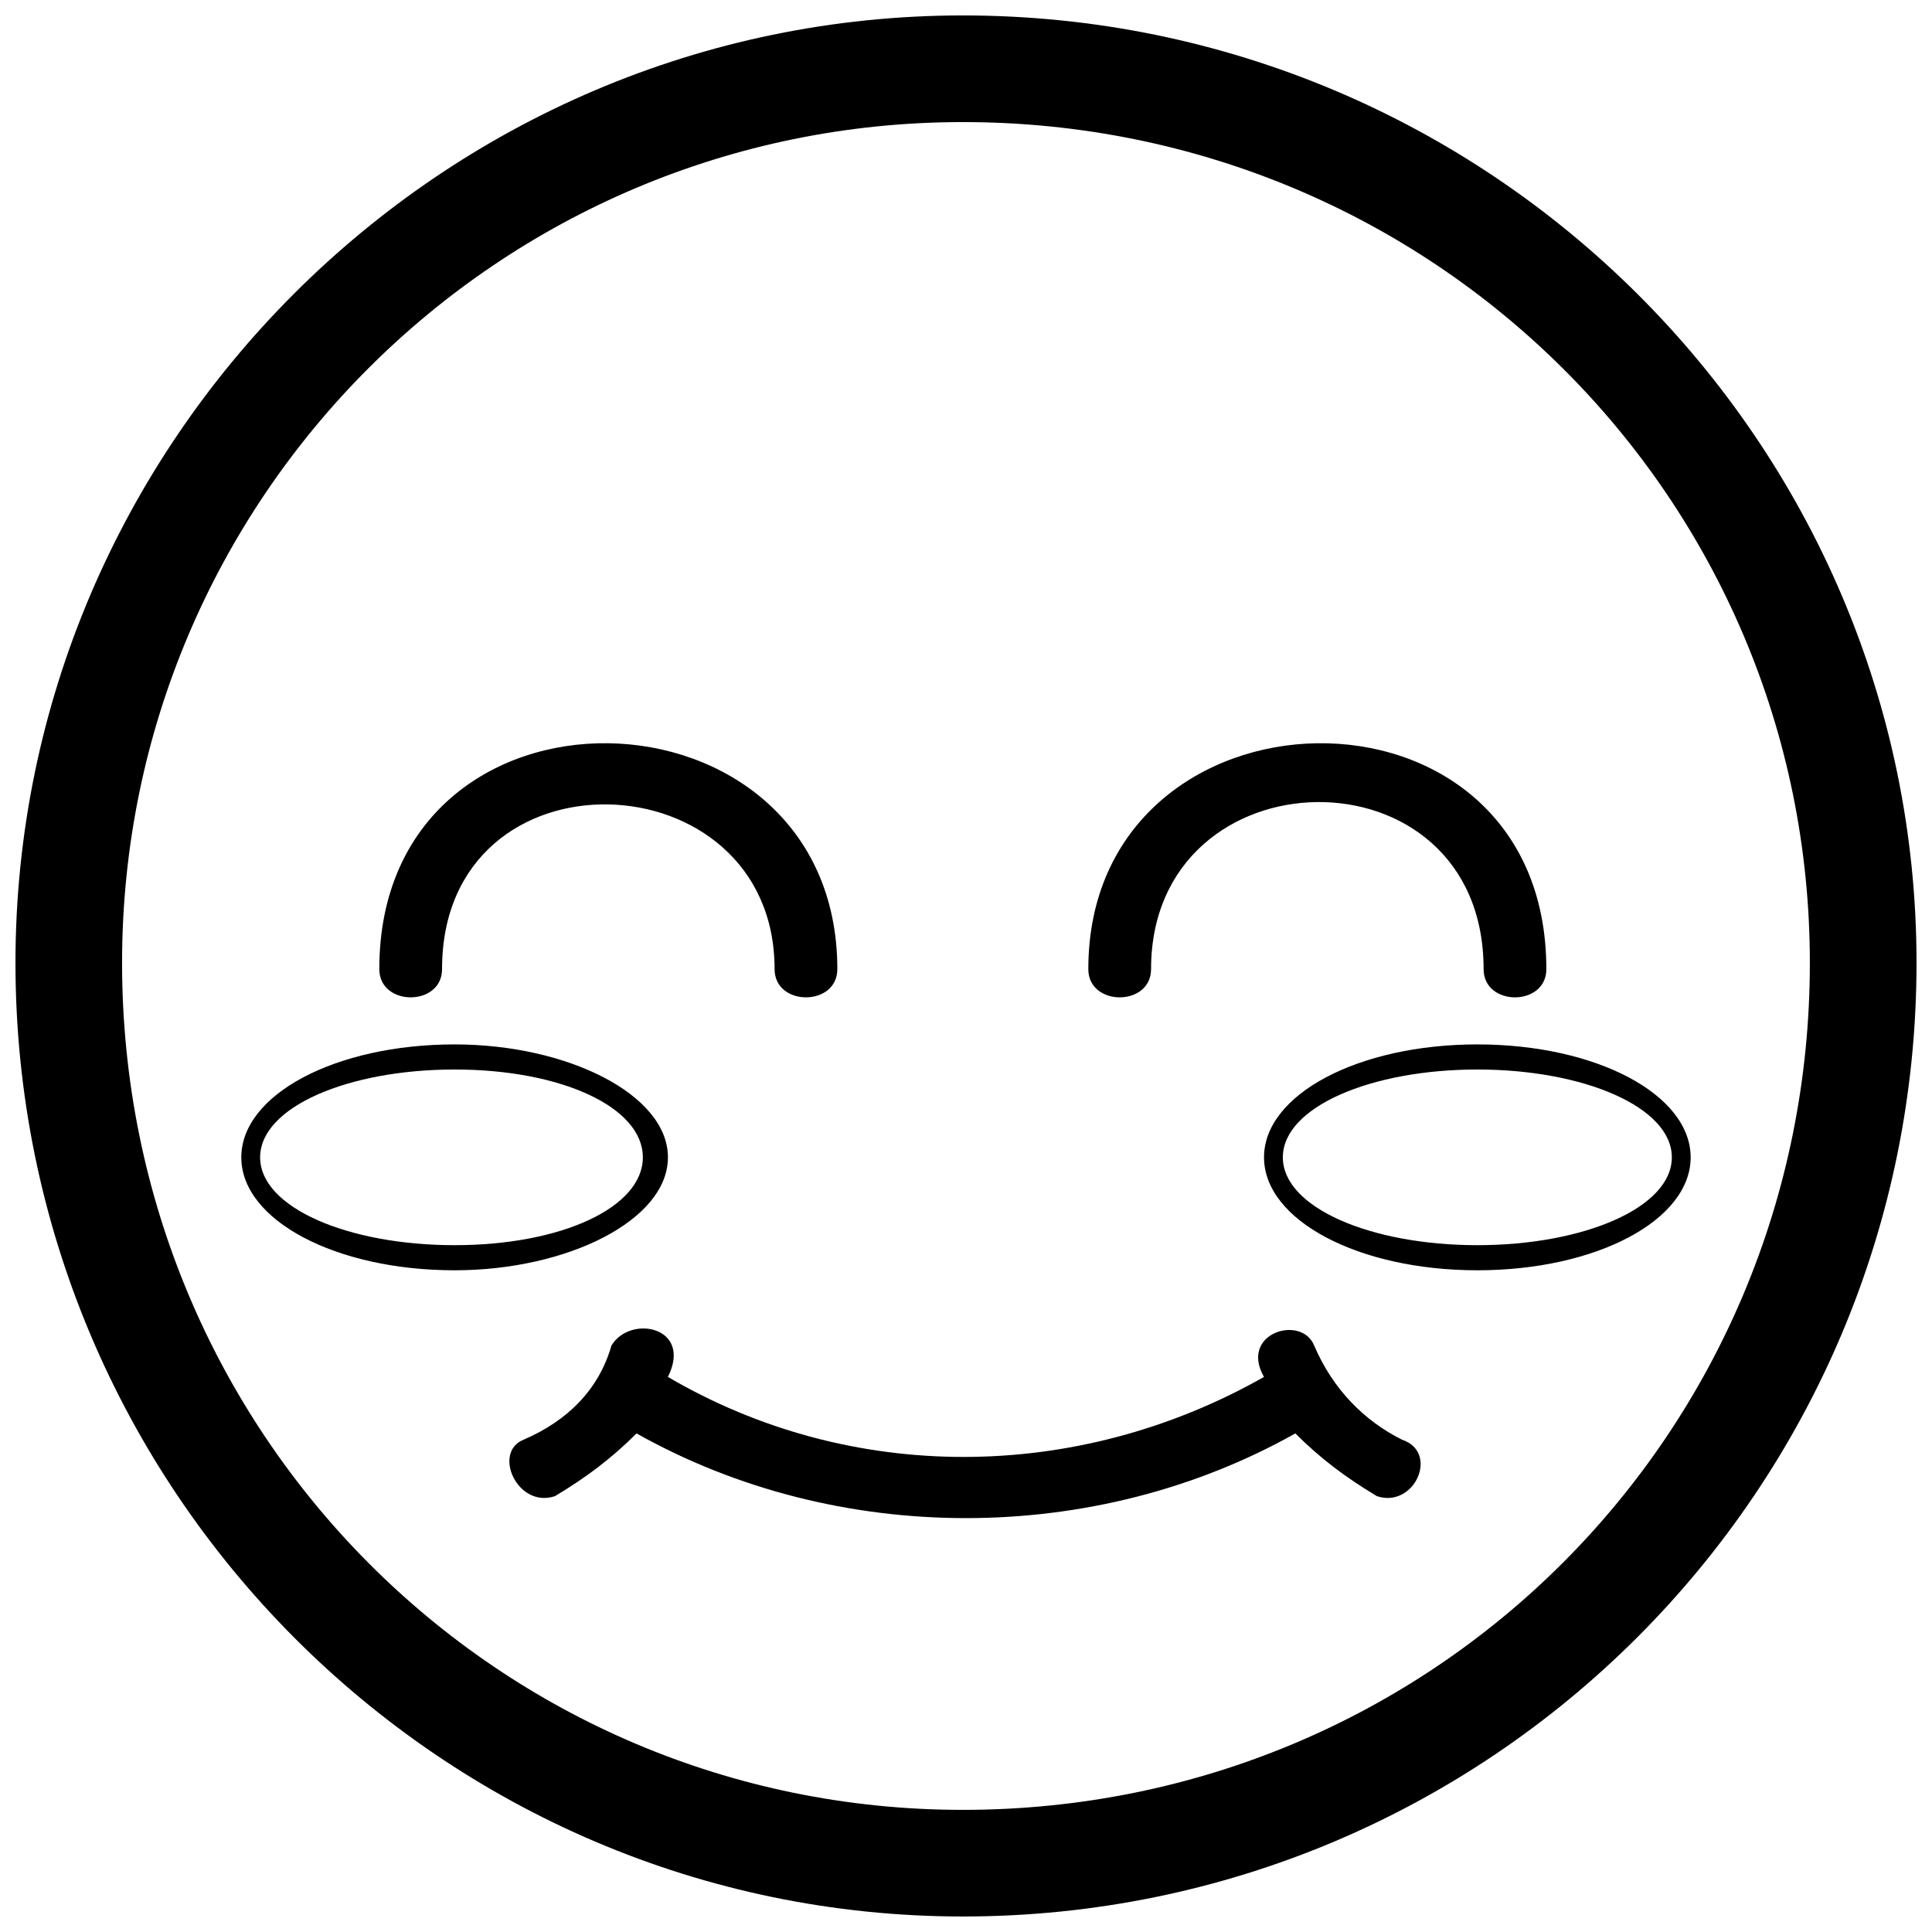 <?xml version="1.0" encoding="UTF-8"?>
<!-- Uploaded to: SVG Repo, www.svgrepo.com, Generator: SVG Repo Mixer Tools -->
<svg width="800px" height="800px" version="1.1" viewBox="144 144 512 512" xmlns="http://www.w3.org/2000/svg">
 <defs>
  <clipPath id="a">
   <path d="m148.09 148.09h503.81v503.81h-503.81z"/>
  </clipPath>
 </defs>
 <g clip-path="url(#a)">
  <path d="m399.17 148.09c-138.01 0-251.07 113.07-251.07 251.07 0 139.67 113.07 252.73 251.07 252.73 139.67 0 252.73-113.07 252.73-252.73 0-138.01-113.07-251.07-252.73-251.07zm136.34 272.69c-31.594 0-56.531 13.301-56.531 29.93 0 16.629 24.941 29.93 56.531 29.93 31.594 0 56.531-13.301 56.531-29.93 0-16.629-24.941-29.93-56.531-29.93zm0 6.652c-28.266 0-51.543 9.977-51.543 23.277 0 13.301 23.277 23.277 51.543 23.277s51.543-9.977 51.543-23.277c0-13.301-23.277-23.277-51.543-23.277zm18.289-26.605c0 9.977-16.629 9.977-16.629 0 0-59.859-88.125-58.195-88.125 0 0 9.977-16.629 9.977-16.629 0 0-78.148 121.38-81.473 121.38 0zm-289.32 19.953c29.93 0 56.531 13.301 56.531 29.93 0 16.629-26.605 29.93-56.531 29.93-31.594 0-56.531-13.301-56.531-29.93 0-16.629 24.941-29.93 56.531-29.93zm0 6.652c28.266 0 49.883 9.977 49.883 23.277 0 13.301-21.617 23.277-49.883 23.277s-51.543-9.977-51.543-23.277c0-13.301 23.277-23.277 51.543-23.277zm56.531 81.473c48.219 28.266 108.08 28.266 157.96 0-6.652-11.641 9.977-16.629 13.301-8.312 4.988 11.641 13.301 19.953 23.277 24.941 9.977 3.324 3.324 18.289-6.652 14.965-8.312-4.988-14.965-9.977-21.617-16.629-53.207 29.93-121.38 29.93-174.59 0-6.652 6.652-13.301 11.641-21.617 16.629-9.977 3.324-16.629-11.641-8.312-14.965 11.641-4.988 19.953-13.301 23.277-24.941 4.988-8.312 21.617-4.988 14.965 8.312zm-59.859-108.08c0 9.977-16.629 9.977-16.629 0 0-81.473 121.38-78.148 121.38 0 0 9.977-16.629 9.977-16.629 0 0-56.531-88.125-59.859-88.125 0zm138.01-224.47c-123.04 0-222.81 99.766-222.81 222.81 0 124.71 99.766 224.47 222.81 224.47 124.71 0 224.47-99.766 224.47-224.47 0-123.04-99.766-222.81-224.47-222.81z" fill-rule="evenodd"/>
 </g>
</svg>